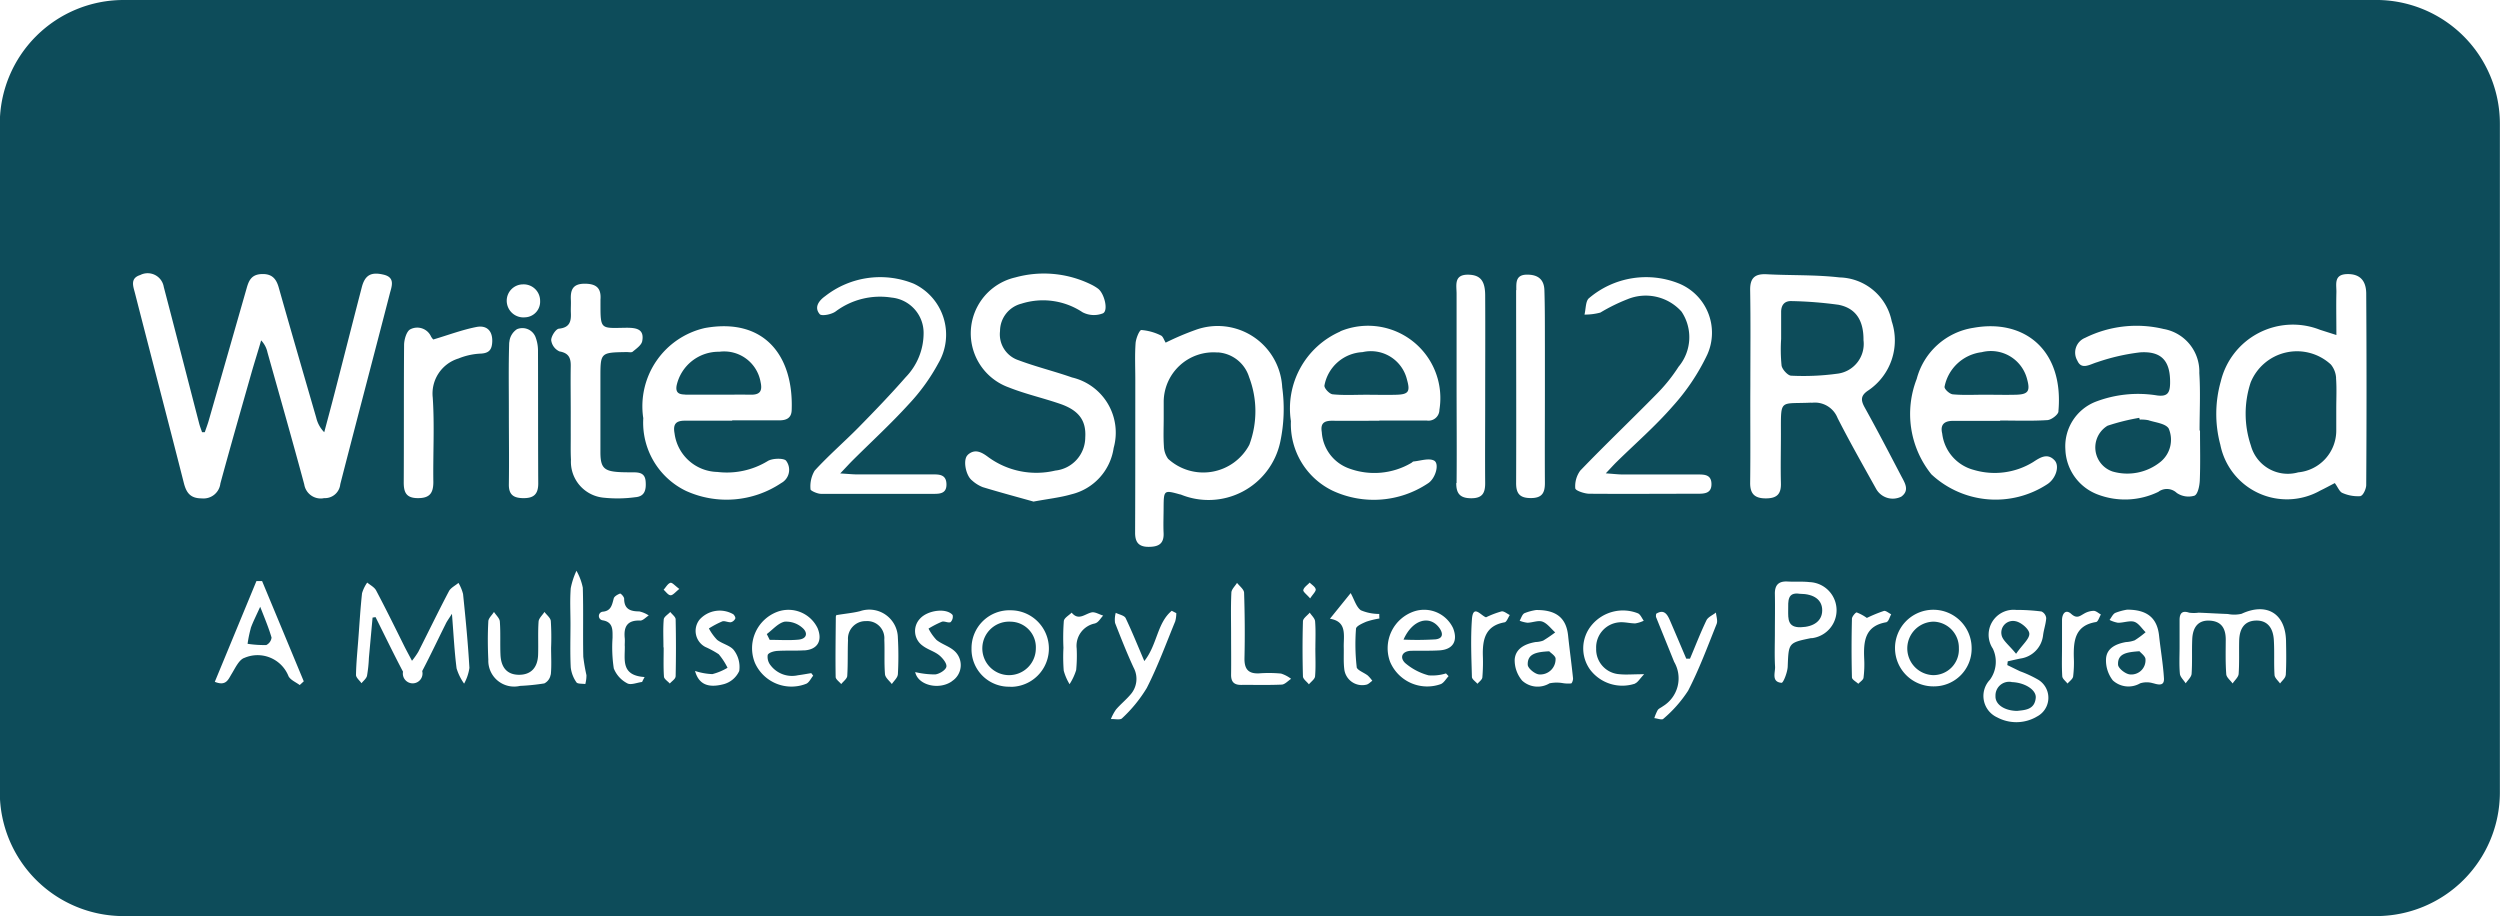 <svg xmlns="http://www.w3.org/2000/svg" width="78.77" height="28.863" viewBox="0 0 78.77 28.863">
  <g id="Group_43084" data-name="Group 43084" transform="translate(-1499.805 -9.714)">
    <path id="Path_62462" data-name="Path 62462" d="M2289.4,28.343a12.686,12.686,0,0,0-1.441-.113c-.231-.014-.345.115-.345.345v.845h0a5.107,5.107,0,0,0,.014.843c.022.124.2.314.3.317a7.855,7.855,0,0,0,1.443-.061.945.945,0,0,0,.838-1.058c.006-.63-.247-1.02-.814-1.12" transform="translate(-731.689 -9.029)" fill="#0d4c5a"/>
    <path id="Path_62463" data-name="Path 62463" d="M2288.308,41.786c-.395-.061-.363.233-.364.513s-.019.552.394.541.675-.2.678-.528-.248-.524-.708-.526" transform="translate(-731.797 -13.363)" fill="#0d4c5a"/>
    <path id="Path_62464" data-name="Path 62464" d="M2294.291,43.08a.843.843,0,0,0-.022,1.685.807.807,0,0,0,.82-.849.82.82,0,0,0-.8-.836" transform="translate(-733.564 -13.779)" fill="#0d4c5a"/>
    <path id="Path_62465" data-name="Path 62465" d="M2298.7,43.446c-.009-.144-.264-.359-.437-.389a.367.367,0,0,0-.438.433c.032.174.235.318.458.594.2-.292.427-.471.417-.637" transform="translate(-734.955 -13.77)" fill="#0d4c5a"/>
    <path id="Path_62466" data-name="Path 62466" d="M2266.721,31.92c.345.035.7.014,1.044.014h0c.321,0,.643.009.965,0,.382-.012.44-.1.331-.481a1.169,1.169,0,0,0-1.4-.862,1.285,1.285,0,0,0-1.2,1.054c-.008.088.16.265.259.275" transform="translate(-724.926 -9.782)" fill="#0d4c5a"/>
    <path id="Path_62467" data-name="Path 62467" d="M2270.125,43.63a9.545,9.545,0,0,0,1.006-.008c.261-.029.241-.209.108-.38-.3-.385-.833-.246-1.114.388" transform="translate(-726.098 -13.763)" fill="#0d4c5a"/>
    <path id="Path_62468" data-name="Path 62468" d="M2236.722,31.933c.35,0,.7,0,1.049,0v0c.336,0,.672-.005,1.008,0,.291.006.379-.11.314-.4a1.165,1.165,0,0,0-1.3-.953,1.355,1.355,0,0,0-1.345,1.064c-.042.239.087.282.271.284" transform="translate(-715.324 -9.783)" fill="#0d4c5a"/>
    <path id="Path_62469" data-name="Path 62469" d="M2298.046,45.873a.431.431,0,0,0-.5.443c-.013.263.278.464.68.469.24-.028.551-.03.588-.408.027-.254-.348-.489-.765-.5" transform="translate(-734.867 -14.672)" fill="#0d4c5a"/>
    <path id="Path_62470" data-name="Path 62470" d="M2216.675,43.072a3.765,3.765,0,0,0-.1.486,3.448,3.448,0,0,0,.589.039.3.3,0,0,0,.166-.235c-.084-.29-.2-.57-.358-.971-.134.3-.232.485-.3.68" transform="translate(-708.969 -13.559)" fill="#0d4c5a"/>
    <path id="Path_62471" data-name="Path 62471" d="M2241.188,43.077c-.206.048-.374.253-.559.39.031.061.061.122.091.182.3,0,.607.022.906-.006.282-.027.3-.229.119-.378a.768.768,0,0,0-.558-.188" transform="translate(-716.664 -13.775)" fill="#0d4c5a"/>
    <path id="Path_62472" data-name="Path 62472" d="M2251.545,43.081a.843.843,0,1,0,.79.847.806.806,0,0,0-.79-.847" transform="translate(-719.893 -13.779)" fill="#0d4c5a"/>
    <path id="Path_62473" data-name="Path 62473" d="M2260.714,30.61a1.567,1.567,0,0,0-1.7,1.538v.524h0c0,.3-.014.593.006.888a.715.715,0,0,0,.133.4,1.642,1.642,0,0,0,2.559-.443,3.016,3.016,0,0,0-.008-2.134,1.106,1.106,0,0,0-.99-.777" transform="translate(-722.543 -9.789)" fill="#0d4c5a"/>
    <path id="Path_62474" data-name="Path 62474" d="M2276.553,44.454c-.4.022-.685.075-.674.422,0,.112.229.3.362.307a.481.481,0,0,0,.515-.492c.007-.089-.164-.193-.2-.237" transform="translate(-727.938 -14.219)" fill="#0d4c5a"/>
    <path id="Path_62475" data-name="Path 62475" d="M2279.977,14.282H2209a3.9,3.9,0,0,0-3.9,3.9V39.246a3.9,3.9,0,0,0,3.9,3.9h70.972a3.9,3.9,0,0,0,3.9-3.9V18.181a3.9,3.9,0,0,0-3.9-3.9m-27.09,9.143c0-.225-.027-.481.322-.488s.552.141.563.487c.019.59.014,1.18.016,1.77,0,.456,0,.913,0,1.369h0c0,.979-.006,1.959,0,2.938,0,.307-.086.472-.433.475s-.476-.129-.474-.474c.008-2.025,0-4.052,0-6.079m-5.544,1.3a2.279,2.279,0,0,1,3.127,2.471.344.344,0,0,1-.4.339c-.5,0-.994,0-1.492,0v.007c-.5,0-.994.005-1.491,0-.26,0-.369.087-.323.361a1.3,1.3,0,0,0,.843,1.136,2.3,2.3,0,0,0,1.981-.17c.022-.014.043-.042.066-.044.218-.02.479-.114.645-.029.182.092.05.571-.192.72a3.071,3.071,0,0,1-3,.231,2.328,2.328,0,0,1-1.316-2.193,2.646,2.646,0,0,1,1.558-2.825m-.776,8.121c.009.071-.09.156-.176.29-.105-.123-.229-.21-.215-.265.02-.089.13-.156.2-.234.067.069.178.133.188.209m-24.977-9.605a.518.518,0,0,1,.542.524.492.492,0,0,1-.471.514.526.526,0,0,1-.581-.518.515.515,0,0,1,.51-.52m-.428,1.828a.537.537,0,0,1,.241-.416.444.444,0,0,1,.593.273,1.188,1.188,0,0,1,.069.394c.005,1.4,0,2.795.008,4.192,0,.354-.153.472-.491.464-.3-.007-.439-.119-.435-.433.011-.766,0-1.532,0-2.3,0-.726-.013-1.452.011-2.177m-6.6,10.8c-.12-.09-.284-.155-.352-.275a1.048,1.048,0,0,0-1.39-.582c-.17.055-.287.316-.4.5s-.177.4-.534.255l1.312-3.175.178,0q.657,1.579,1.313,3.159l-.13.12m.754-5.888a.526.526,0,0,1-.609-.438c-.374-1.389-.769-2.772-1.158-4.156a.787.787,0,0,0-.2-.38c-.1.35-.213.7-.313,1.052-.327,1.151-.657,2.3-.971,3.455a.534.534,0,0,1-.587.471c-.36,0-.486-.175-.566-.491-.506-1.994-1.029-3.982-1.538-5.975-.052-.206-.165-.469.164-.571a.514.514,0,0,1,.743.375c.375,1.43.742,2.863,1.113,4.294.025.1.062.188.093.283l.087,0c.04-.12.086-.237.121-.358.4-1.395.8-2.79,1.2-4.188.072-.258.168-.428.48-.437s.45.144.529.427c.388,1.371.787,2.739,1.183,4.107a.967.967,0,0,0,.25.45c.115-.432.231-.862.342-1.294.282-1.093.559-2.188.843-3.281.1-.376.29-.486.693-.388.365.089.247.37.19.588-.516,2-1.047,4.005-1.562,6.01a.486.486,0,0,1-.521.44m4.425,5.85a1.669,1.669,0,0,1-.24-.485c-.068-.531-.094-1.066-.146-1.719-.107.168-.163.242-.2.324-.246.493-.481.992-.737,1.48a.31.31,0,1,1-.605.02c-.3-.569-.578-1.146-.865-1.72l-.094.015q-.058.637-.116,1.273a4.184,4.184,0,0,1-.059.56c-.02.087-.113.158-.174.235-.061-.088-.174-.176-.173-.263.006-.375.045-.75.073-1.125.037-.482.065-.966.117-1.447a1.146,1.146,0,0,1,.163-.336c.1.082.228.146.282.25.308.582.6,1.175.892,1.764.065.129.135.256.237.45a2.478,2.478,0,0,0,.2-.285c.322-.635.632-1.277.964-1.907.058-.11.2-.176.3-.262a1.335,1.335,0,0,1,.145.349c.08.775.156,1.551.2,2.329a1.454,1.454,0,0,1-.169.5m-.173-10.249a1.153,1.153,0,0,0-.813,1.232c.059.883.006,1.772.019,2.659,0,.354-.117.511-.49.509s-.445-.19-.443-.508c.008-1.437,0-2.875.011-4.313,0-.173.077-.442.2-.5a.476.476,0,0,1,.65.231.457.457,0,0,0,.07.092c.494-.148.919-.308,1.358-.394.306-.061.511.1.5.459-.01.245-.09.363-.353.379a2.081,2.081,0,0,0-.7.15m2.893,9.964a.373.373,0,0,1-.2.278,6.727,6.727,0,0,1-.764.078.814.814,0,0,1-1-.823c-.019-.4-.022-.8,0-1.207,0-.1.117-.2.178-.3.065.1.177.2.185.3.026.347.005.7.02,1.045.018.418.218.629.573.635.378.005.6-.216.613-.635.011-.348-.01-.7.015-1.045.008-.1.121-.2.185-.3.069.095.189.184.2.285a8.312,8.312,0,0,1,.009.844c0,.282.018.565-.009.844m.266-10.185a.45.45,0,0,1-.254-.352c0-.125.145-.351.243-.361.338-.034.39-.224.377-.5-.006-.135.006-.269,0-.4-.016-.309.049-.516.433-.517.365,0,.528.135.5.5,0,.027,0,.054,0,.08,0,.887-.01.82.815.808.3,0,.576.031.5.423-.025.126-.184.234-.3.331-.04.034-.129.01-.2.012-.816.014-.817.014-.817.813,0,.78,0,1.56,0,2.34,0,.5.118.605.625.63.134.006.269.006.4.006.2,0,.379.02.4.284s-.025.477-.325.5a4.174,4.174,0,0,1-1,.015,1.137,1.137,0,0,1-1.028-1.2c-.014-.254-.006-.511-.007-.766s0-.484,0-.726h0c0-.484-.008-.968,0-1.451.005-.269-.069-.419-.368-.468m.828,10.483c-.1-.016-.246,0-.281-.055a1.02,1.02,0,0,1-.179-.469c-.023-.456-.008-.913-.008-1.369h0c0-.376-.021-.754.008-1.127a2.411,2.411,0,0,1,.18-.549,1.8,1.8,0,0,1,.2.533c.022.724,0,1.45.015,2.174a5.616,5.616,0,0,0,.1.582,1.081,1.081,0,0,1-.036.28m1.244-1.207c.01.429-.136.938.624.986-.027.052-.053.1-.079.156-.159.019-.356.106-.467.042a.9.9,0,0,1-.425-.47,4.419,4.419,0,0,1-.039-.962c0-.244.027-.5-.317-.554a.137.137,0,0,1,0-.27c.269-.02.3-.211.354-.416.016-.067.122-.127.2-.156.022-.008.128.1.129.162,0,.332.2.4.475.4a.886.886,0,0,1,.3.128c-.091.056-.184.165-.272.161-.4-.017-.521.189-.485.55.008.08,0,.161,0,.242m1.6.973c0,.074-.118.146-.18.219-.064-.072-.178-.141-.184-.216-.021-.306-.009-.615-.009-.922h-.007c0-.295-.016-.59.009-.882.007-.084.134-.157.206-.235.059.078.167.153.169.231.013.6.013,1.2,0,1.806m-.161-2.565c-.075,0-.146-.111-.218-.173.071-.077.13-.193.215-.218.056-.016.151.1.28.193-.126.1-.2.2-.276.2m-.863-5.6a2.528,2.528,0,0,1,1.946-2.821c1.869-.335,2.8.873,2.733,2.595-.01.241-.167.314-.383.314-.5,0-.994,0-1.491,0v.011c-.5,0-.994,0-1.491,0-.285,0-.379.11-.325.4a1.392,1.392,0,0,0,1.349,1.215,2.475,2.475,0,0,0,1.583-.341c.147-.095.522-.1.585-.009a.474.474,0,0,1-.156.7,3.093,3.093,0,0,1-3,.248,2.388,2.388,0,0,1-1.346-2.3m3.022,7.975a.754.754,0,0,1-.478.411c-.511.138-.8,0-.914-.414a1.992,1.992,0,0,0,.546.1,1.815,1.815,0,0,0,.478-.2,2.078,2.078,0,0,0-.278-.427,2.994,2.994,0,0,0-.422-.229.571.571,0,0,1-.179-.864.854.854,0,0,1,1.062-.165c.035.033.075.1.061.135a.214.214,0,0,1-.136.115c-.09.01-.2-.053-.274-.026a2.946,2.946,0,0,0-.421.222,1.61,1.61,0,0,0,.258.358c.166.131.422.178.535.335a.871.871,0,0,1,.163.645m2.044-.648c-.282.017-.565,0-.847.018-.108.007-.272.054-.3.128a.423.423,0,0,0,.091.326.849.849,0,0,0,.862.313c.141-.018.28-.045.419-.067l.061.08c-.072.087-.125.212-.217.254a1.259,1.259,0,0,1-1.619-.658,1.225,1.225,0,0,1,.719-1.613,1.018,1.018,0,0,1,1.256.521c.161.392,0,.675-.423.7m.2-5.078a.966.966,0,0,1,.131-.587c.435-.475.926-.9,1.378-1.357.509-.518,1.012-1.04,1.489-1.586a1.994,1.994,0,0,0,.565-1.388,1.117,1.117,0,0,0-1.011-1.121,2.337,2.337,0,0,0-1.755.433c-.129.1-.448.159-.507.09-.185-.217-.026-.428.173-.569a2.81,2.81,0,0,1,2.788-.392,1.775,1.775,0,0,1,.78,2.5,6.137,6.137,0,0,1-.938,1.3c-.56.615-1.176,1.181-1.766,1.768-.1.1-.2.21-.391.411.259.015.4.031.542.031.807,0,1.613,0,2.42,0,.2,0,.376.031.385.3s-.157.311-.365.312c-1.2,0-2.392,0-3.588,0-.116,0-.331-.1-.33-.141m2.75,5.834c-.006.1-.122.2-.188.3-.075-.1-.207-.2-.216-.312-.029-.36-.005-.725-.021-1.087a.539.539,0,0,0-.574-.584.555.555,0,0,0-.57.6c-.015.376,0,.753-.024,1.128-.007.089-.124.171-.19.256-.061-.075-.173-.148-.175-.224-.011-.631,0-1.262.005-1.893,0-.046.048-.09.03-.058.291-.048.516-.067.732-.122a.9.9,0,0,1,1.193.833,10.588,10.588,0,0,1,0,1.168m1.7.21c-.4.28-1.064.129-1.154-.292a2.743,2.743,0,0,0,.628.074c.133-.014.331-.135.354-.24s-.116-.275-.226-.365c-.154-.124-.364-.178-.521-.3a.566.566,0,0,1-.084-.852c.244-.271.837-.346,1.029-.114a.244.244,0,0,1-.066.224c-.075.033-.193-.041-.272-.014a3.069,3.069,0,0,0-.422.217,1.535,1.535,0,0,0,.252.358c.166.132.387.195.547.331a.6.6,0,0,1-.064.969m.5-7.131c.227-.209.447-.082.65.071a2.564,2.564,0,0,0,2.108.423,1.053,1.053,0,0,0,.945-1.043c.034-.533-.2-.857-.8-1.062-.534-.183-1.088-.308-1.611-.516a1.809,1.809,0,0,1,.208-3.465,3.377,3.377,0,0,1,2.4.229,1.409,1.409,0,0,1,.207.126c.2.151.332.694.152.777a.773.773,0,0,1-.642-.035,2.249,2.249,0,0,0-1.928-.269.892.892,0,0,0-.671.862.858.858,0,0,0,.583.919c.552.207,1.129.348,1.686.543a1.786,1.786,0,0,1,1.311,2.222,1.762,1.762,0,0,1-1.336,1.461c-.344.1-.709.139-1.189.228-.47-.133-1.037-.284-1.6-.455a1.1,1.1,0,0,1-.339-.213c-.2-.157-.292-.658-.134-.8m1.347,7.3a1.179,1.179,0,0,1-1.227-1.207,1.193,1.193,0,0,1,1.236-1.2,1.206,1.206,0,0,1-.009,2.412m2.677-2a.717.717,0,0,0-.591.79,4.68,4.68,0,0,1-.016.681,1.794,1.794,0,0,1-.208.445,1.648,1.648,0,0,1-.184-.426,5.543,5.543,0,0,1-.009-.721h0a6.959,6.959,0,0,1,.012-.842c.011-.1.16-.177.247-.265.216.263.411.044.626-.007.108-.025.244.065.367.1-.082.083-.152.219-.248.241m2.521-.067c-.291.707-.553,1.428-.9,2.108a4.406,4.406,0,0,1-.776.952c-.059.064-.233.02-.354.026a1.5,1.5,0,0,1,.161-.3c.138-.162.309-.3.446-.46a.745.745,0,0,0,.11-.858c-.214-.462-.4-.936-.586-1.411a.8.8,0,0,1,.022-.318c.107.054.269.081.312.167.2.42.375.854.588,1.353.411-.516.4-1.2.864-1.584l.144.074a.964.964,0,0,1-.033.254m.16-3.992c-.519-.145-.522-.142-.527.412,0,.269-.013.538,0,.807.013.346-.172.431-.48.43s-.42-.15-.418-.447c.007-1.613.005-3.227.006-4.841,0-.376-.018-.754.009-1.128.011-.15.12-.416.182-.416a1.681,1.681,0,0,1,.614.171c.069.029.1.145.152.227a8.623,8.623,0,0,1,.938-.4,2.036,2.036,0,0,1,2.734,1.809,4.993,4.993,0,0,1-.062,1.719,2.31,2.31,0,0,1-3.146,1.653m3.2,5.993c-.429.02-.86.006-1.291.01-.221,0-.314-.1-.312-.32.006-.431,0-.861,0-1.292h0c0-.43-.012-.861.009-1.29,0-.107.116-.209.178-.313.078.1.22.205.223.312.022.685.028,1.371.012,2.057-.007.346.118.5.467.482a4.051,4.051,0,0,1,.686.007,1.022,1.022,0,0,1,.316.166c-.1.064-.194.178-.3.182m1.07-1.147h-.006c0,.3.016.592-.009.886-.008.089-.126.168-.194.252-.065-.084-.186-.165-.188-.251-.016-.578-.017-1.157,0-1.734,0-.094.139-.183.214-.274.059.091.162.179.169.275.023.28.009.564.009.847m1.3.591c.012.1.233.175.352.269a1.182,1.182,0,0,1,.142.165c-.061.041-.117.107-.184.122a.569.569,0,0,1-.7-.493c-.027-.225-.011-.456-.016-.684-.008-.376.113-.81-.435-.9l.653-.808c.116.207.174.437.322.542a1.477,1.477,0,0,0,.579.115c0,.048,0,.1.005.144a2.493,2.493,0,0,0-.413.1c-.123.052-.319.139-.325.221a6.382,6.382,0,0,0,.021,1.2m2.613-.517c-.295.018-.591.008-.887.013s-.379.209-.2.384a1.868,1.868,0,0,0,.741.39,1.457,1.457,0,0,0,.547-.061l.082.086c-.079.084-.141.2-.238.248a1.269,1.269,0,0,1-1.605-.7,1.225,1.225,0,0,1,.768-1.592,1.008,1.008,0,0,1,1.217.532c.158.4,0,.673-.428.7M2251,29.5c.01-1.021,0-2.042,0-3.063h0c0-.967,0-1.934,0-2.9,0-.263-.094-.609.37-.6.371.007.528.185.531.644.006,1.128,0,2.257,0,3.386,0,.846-.007,1.693,0,2.539,0,.307-.085.474-.433.475s-.481-.137-.478-.479m1.525,4.388c-.614.108-.7.546-.687,1.054a5.736,5.736,0,0,1-.016.683c-.008.071-.1.135-.155.2-.061-.072-.172-.143-.174-.216-.016-.6-.043-1.209,0-1.81.035-.5.288-.116.445-.069a2.886,2.886,0,0,1,.488-.186c.076-.015.174.073.261.114-.053.08-.1.218-.161.229m2.09,1.927a1.045,1.045,0,0,1-.259-.01,1.128,1.128,0,0,0-.418.006.723.723,0,0,1-.862-.084.992.992,0,0,1-.236-.669c.028-.348.333-.492.66-.548a.771.771,0,0,0,.236-.044,4.428,4.428,0,0,0,.38-.259c-.132-.118-.247-.282-.4-.339-.134-.05-.313.031-.473.034a.918.918,0,0,1-.247-.063c.049-.082.079-.2.151-.237a1.612,1.612,0,0,1,.365-.1c.653-.009.955.264,1.011.807.047.447.109.893.155,1.34.006.056-.029.16-.063.168m.135-6.136a.833.833,0,0,1,.156-.572c.792-.823,1.62-1.612,2.42-2.427a5.193,5.193,0,0,0,.678-.847,1.447,1.447,0,0,0,.092-1.736,1.513,1.513,0,0,0-1.7-.391,5.593,5.593,0,0,0-.857.422,1.885,1.885,0,0,1-.5.063c.045-.178.031-.431.146-.52a2.775,2.775,0,0,1,2.846-.453,1.677,1.677,0,0,1,.877,2.234,6.726,6.726,0,0,1-1.088,1.626c-.546.627-1.179,1.177-1.774,1.761-.089.088-.173.182-.336.354.251.018.39.035.53.036.793,0,1.587,0,2.38,0,.209,0,.417.009.42.3s-.212.306-.418.307c-1.143,0-2.286.009-3.428,0-.155,0-.436-.1-.438-.161m1.875,6.144a1.271,1.271,0,0,1-1.409-.433,1.143,1.143,0,0,1,.048-1.416,1.281,1.281,0,0,1,1.458-.364c.078.041.12.152.178.231a.96.96,0,0,1-.266.084c-.172,0-.349-.052-.516-.033a.792.792,0,0,0-.717.826.784.784,0,0,0,.735.808c.209.022.422,0,.777,0-.142.149-.2.257-.287.292m2.572-1.878c-.284.709-.55,1.429-.9,2.106a4.026,4.026,0,0,1-.783.887c-.043.043-.185-.013-.282-.023a1.5,1.5,0,0,1,.107-.254c.035-.052.109-.077.161-.119a1.029,1.029,0,0,0,.357-1.4c-.19-.472-.382-.943-.572-1.416a.314.314,0,0,1,.007-.1c.242-.151.346.011.431.207.173.4.344.805.516,1.209l.117,0c.17-.4.328-.813.518-1.208.05-.105.2-.165.3-.246.01.12.062.257.022.358m2.987.445c-.731.15-.718.15-.748.9-.007.181-.139.516-.193.511-.324-.026-.2-.316-.205-.5-.021-.361-.006-.724-.006-1.086h0c0-.4.008-.8,0-1.205-.008-.294.12-.418.409-.4.227.012.457-.007.682.018a.887.887,0,0,1,.063,1.768m0-7.423c-1.027.05-.962-.148-.964,1,0,.511-.013,1.022,0,1.533.011.343-.12.482-.469.484s-.506-.135-.5-.5c.013-1.022,0-2.045.006-3.067,0-1,.011-1.991-.006-2.987-.007-.387.142-.528.523-.508.764.041,1.535.012,2.294.1a1.719,1.719,0,0,1,1.643,1.381,1.9,1.9,0,0,1-.737,2.179c-.24.157-.244.3-.118.53.4.719.777,1.445,1.157,2.172.11.209.271.448,0,.645a.6.6,0,0,1-.792-.243c-.412-.74-.831-1.478-1.215-2.232a.768.768,0,0,0-.822-.481m2.367,6.912c-.689.113-.731.605-.707,1.15a3.415,3.415,0,0,1-.021.6c-.009.07-.107.128-.165.191-.069-.066-.195-.13-.2-.2-.016-.616-.015-1.233,0-1.849,0-.07.115-.2.148-.2a1.406,1.406,0,0,1,.322.174,4.5,4.5,0,0,1,.535-.22c.062-.018.153.067.232.105-.048.084-.084.231-.144.241m1.494,2.03a1.207,1.207,0,1,1,1.184-1.217,1.185,1.185,0,0,1-1.184,1.217m3.231.958a1.28,1.28,0,0,1-1.24.02.741.741,0,0,1-.231-1.186.961.961,0,0,0,.092-.981.787.787,0,0,1,.734-1.22,6.13,6.13,0,0,1,.8.05.261.261,0,0,1,.148.207c-.01.186-.079.367-.1.553a.834.834,0,0,1-.712.722c-.133.027-.263.058-.4.088l-.014.118c.135.065.269.132.4.195a3.637,3.637,0,0,1,.582.271.666.666,0,0,1-.064,1.164m.694-9.619c-.01.1-.222.263-.348.271-.5.032-.993.013-1.49.013v.011c-.5,0-.994,0-1.49,0-.29,0-.4.138-.335.4a1.346,1.346,0,0,0,1,1.146,2.312,2.312,0,0,0,1.863-.247c.219-.143.452-.3.679-.054.169.185.033.588-.241.757a2.969,2.969,0,0,1-3.641-.317,3.033,3.033,0,0,1-.463-3.007,2.192,2.192,0,0,1,1.792-1.611c1.6-.287,2.85.7,2.672,2.635m1.186,6.636c-.666.108-.712.59-.7,1.117a3.592,3.592,0,0,1-.022.6c-.013.081-.115.148-.177.222-.058-.077-.16-.15-.165-.23-.02-.307-.008-.616-.008-.924h0c0-.281,0-.562,0-.843,0-.193.108-.362.288-.2s.268.071.408-.007a.634.634,0,0,1,.3-.088c.077,0,.153.075.229.116-.05.082-.089.226-.15.236m1.8,1.932a.685.685,0,0,0-.413,0,.73.73,0,0,1-.862-.093,1.024,1.024,0,0,1-.213-.682c.022-.337.317-.469.629-.525a.9.9,0,0,0,.276-.056,2.947,2.947,0,0,0,.342-.254c-.118-.114-.218-.284-.358-.329s-.34.033-.512.031a.934.934,0,0,1-.266-.089c.06-.078.105-.189.185-.224a1.806,1.806,0,0,1,.369-.1c.648,0,.947.275,1.006.819.048.448.126.892.154,1.341.015.241-.151.216-.335.159m.169-6.036a2.415,2.415,0,0,1-1.92.089,1.574,1.574,0,0,1-1.02-1.421,1.506,1.506,0,0,1,.948-1.5,3.738,3.738,0,0,1,1.944-.2c.32.042.4-.08.407-.368.016-.7-.249-1.034-.943-.99a6.484,6.484,0,0,0-1.354.31c-.23.067-.493.254-.624-.048a.5.5,0,0,1,.241-.718,3.645,3.645,0,0,1,2.473-.281,1.361,1.361,0,0,1,1.128,1.388c.039.6.008,1.209.008,1.813h.014c0,.524.014,1.049-.007,1.572-.007.17-.062.438-.169.48a.654.654,0,0,1-.556-.086.452.452,0,0,0-.57-.044m4,5.787c-.006.09-.114.173-.176.26-.061-.088-.168-.174-.174-.266-.023-.361,0-.726-.021-1.088-.021-.428-.229-.642-.576-.628-.331.014-.507.226-.517.635-.008.35.008.7-.017,1.047-.008.1-.124.2-.19.3-.07-.1-.192-.19-.2-.292-.027-.361-.018-.725-.016-1.088,0-.343-.126-.578-.5-.6-.344-.021-.539.178-.556.587-.016.363.005.726-.02,1.088-.008.105-.121.2-.186.3-.064-.1-.173-.2-.183-.3-.026-.28-.01-.563-.01-.845h0c0-.282,0-.565,0-.847,0-.19.062-.316.3-.234a1.1,1.1,0,0,0,.3,0c.308.012.616.031.923.042a1.016,1.016,0,0,0,.431-.007c.785-.365,1.378-.015,1.4.846.007.363.013.726-.008,1.088m2.354-5.64a1.209,1.209,0,0,1-.567-.1c-.094-.037-.145-.182-.242-.312-.174.09-.313.167-.458.236a2.139,2.139,0,0,1-3.149-1.445,3.761,3.761,0,0,1,.014-1.993,2.335,2.335,0,0,1,3.129-1.627l.514.164c0-.49-.01-.912,0-1.332.009-.246-.1-.579.34-.588.373-.008.592.177.6.6q.019,3.022,0,6.045c0,.122-.1.337-.18.346" transform="translate(-705.301 -4.568)" fill="#0d4c5a"/>
    <path id="Path_62476" data-name="Path 62476" d="M2311.985,31.4a.731.731,0,0,0-.165-.43,1.575,1.575,0,0,0-2.528.568,3.138,3.138,0,0,0,.008,1.985,1.205,1.205,0,0,0,1.49.845,1.322,1.322,0,0,0,1.2-1.315c0-.229,0-.457,0-.686,0-.323.017-.647-.007-.968" transform="translate(-738.574 -9.771)" fill="#0d4c5a"/>
    <path id="Path_62477" data-name="Path 62477" d="M2303.852,33.714a1.142,1.142,0,0,0-.279-.02l-.014-.056a6.808,6.808,0,0,0-1,.249.8.8,0,0,0,.159,1.442,1.664,1.664,0,0,0,1.514-.307.9.9,0,0,0,.254-1.048c-.1-.158-.415-.188-.638-.26" transform="translate(-736.35 -10.759)" fill="#0d4c5a"/>
    <path id="Path_62478" data-name="Path 62478" d="M2303.9,44.451c-.392.029-.693.067-.673.426.006.114.235.294.375.305a.447.447,0,0,0,.489-.471c.006-.1-.148-.206-.191-.261" transform="translate(-736.686 -14.218)" fill="#0d4c5a"/>
    <path id="Path_62479" data-name="Path 62479" d="M2296.364,30.591a1.36,1.36,0,0,0-1.178,1.094c0,.08.164.226.262.235.332.03.669.012,1,.012h0c.334,0,.67.009,1,0,.374-.012.441-.116.342-.482a1.176,1.176,0,0,0-1.433-.858" transform="translate(-734.113 -9.781)" fill="#0d4c5a"/>
  </g>
</svg>
